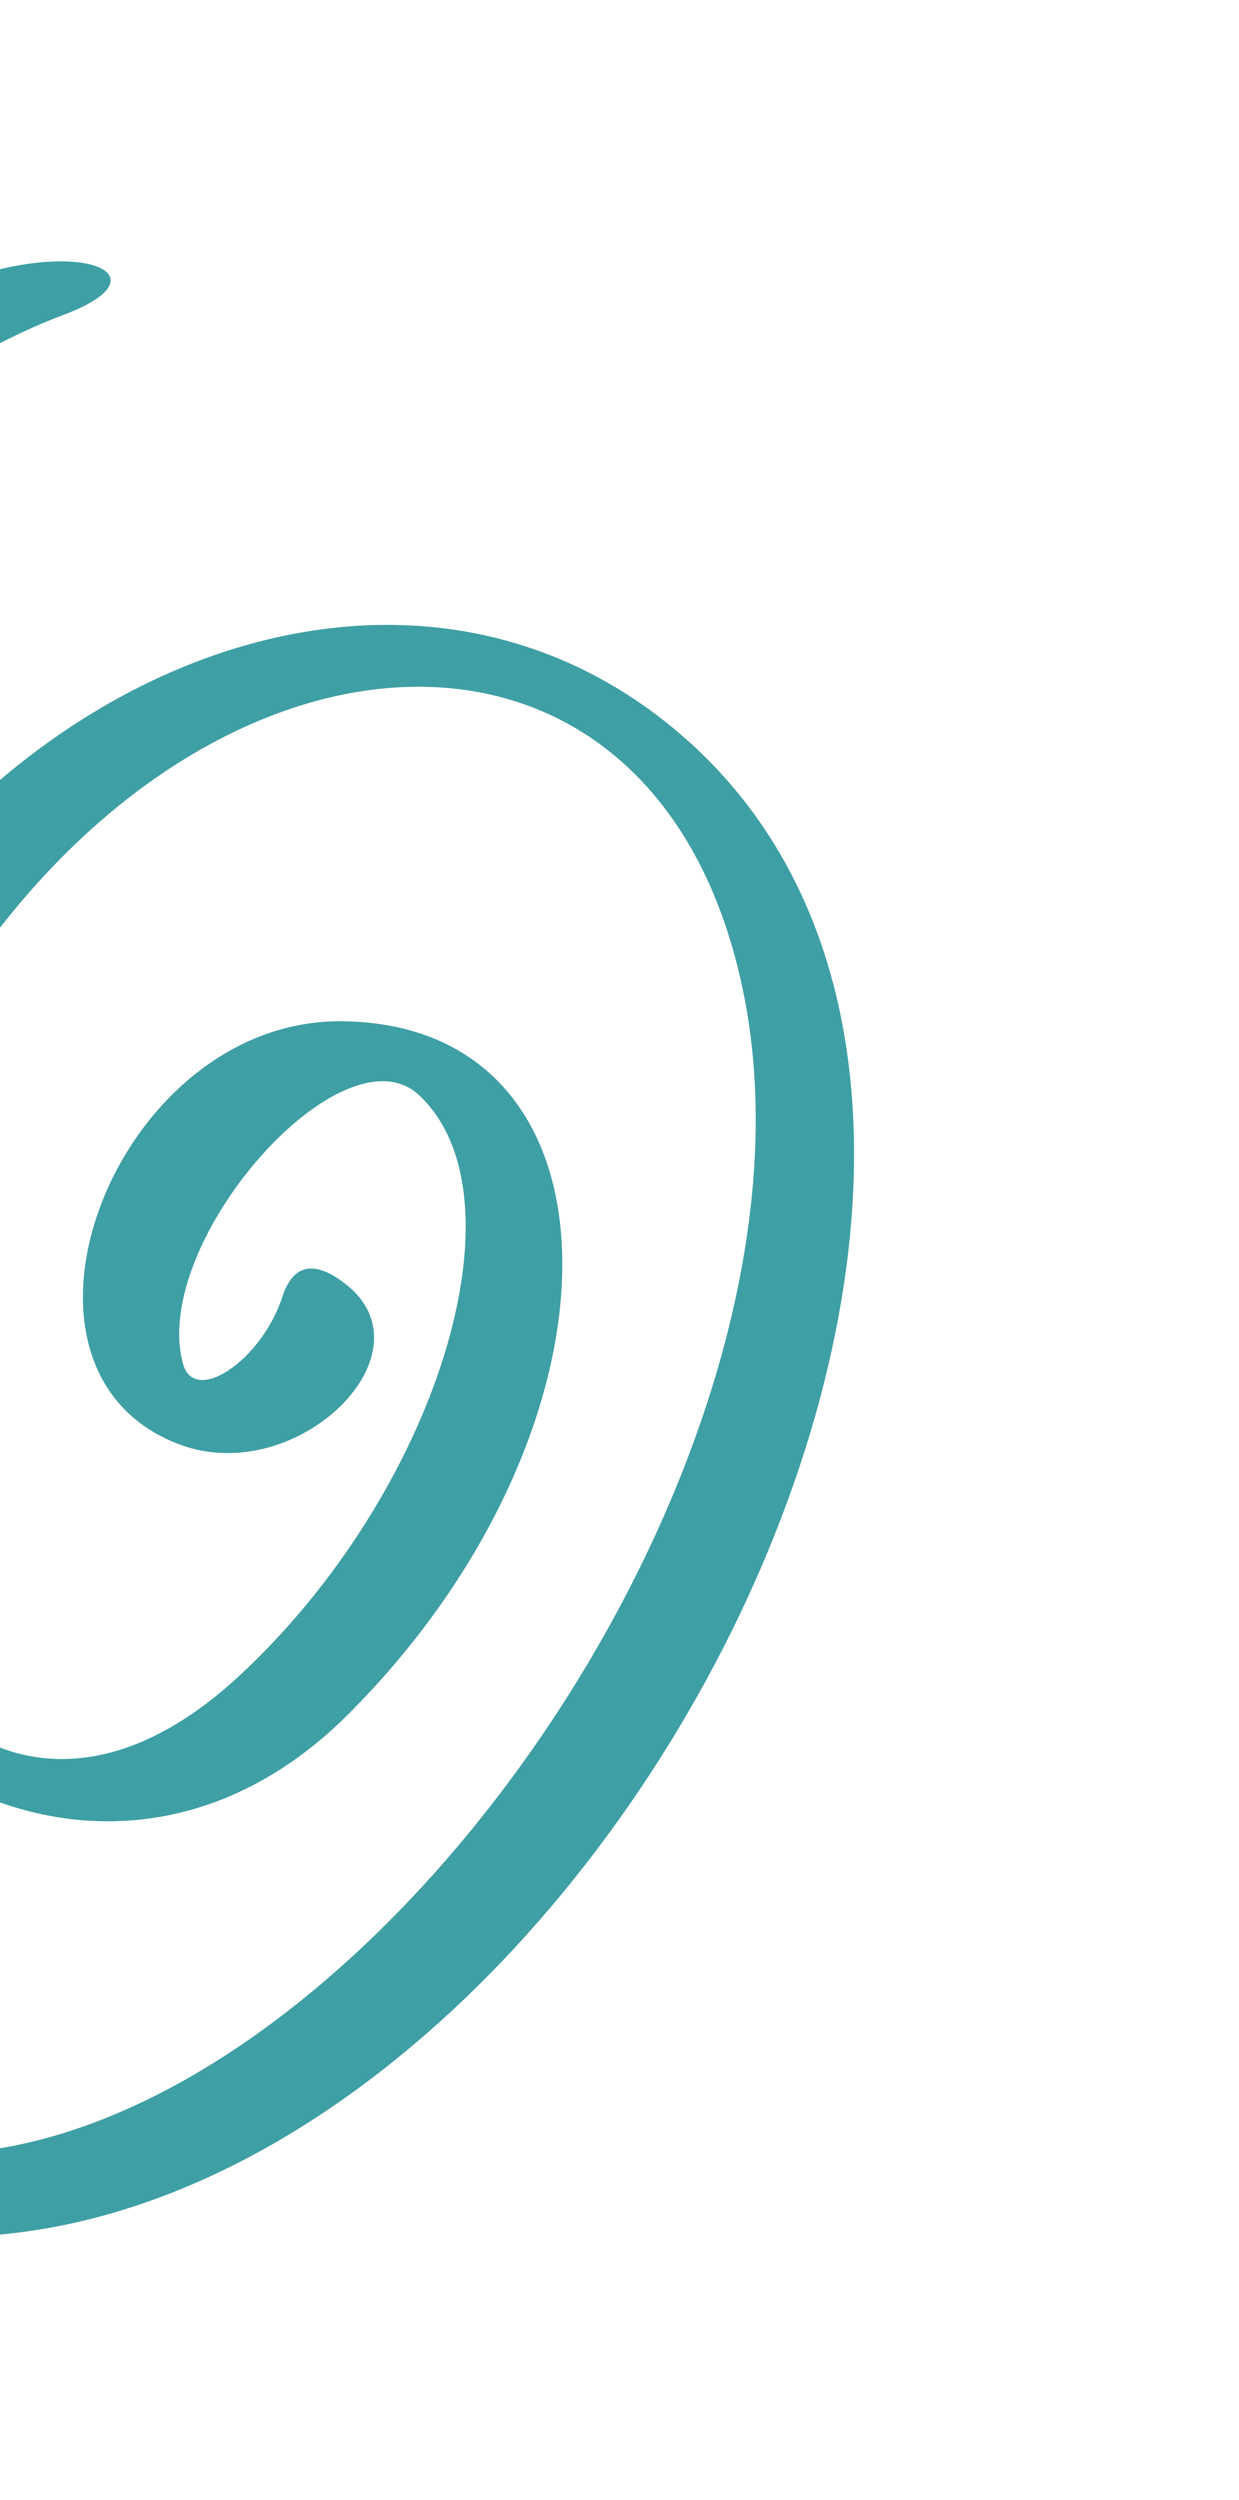 <svg width="60" height="121" viewBox="0 0 60 121" fill="none" xmlns="http://www.w3.org/2000/svg">
<path fill-rule="evenodd" clip-rule="evenodd" d="M-0.412 13.132C-4.222 14.152 -9.982 17.572 -15.232 21.922C-53.182 53.452 -49.162 99.292 -7.672 107.752C25.178 114.442 57.698 55.102 32.228 34.942C16.328 22.342 -8.542 36.502 -13.162 60.742C-17.092 81.442 3.278 96.532 16.838 83.002C30.818 69.052 30.668 49.552 16.538 49.432C5.558 49.342 -0.922 66.322 8.708 69.922C14.408 72.052 21.128 65.422 16.658 62.092C15.188 60.982 14.198 61.222 13.688 62.722C12.698 65.842 9.398 68.062 8.858 65.992C7.268 60.112 16.628 49.522 20.318 53.032C25.568 58.012 21.128 72.292 11.558 81.142C-2.602 94.252 -14.842 72.652 -4.702 52.402C6.968 29.092 31.508 26.392 35.978 47.932C40.808 71.122 16.388 105.352 -4.312 104.242C-30.832 102.832 -44.422 75.742 -30.742 48.802C-23.602 34.702 -8.272 19.492 3.098 15.232C7.658 13.522 4.718 11.782 -0.412 13.132Z" fill="#3E9FA5"/>
</svg>
